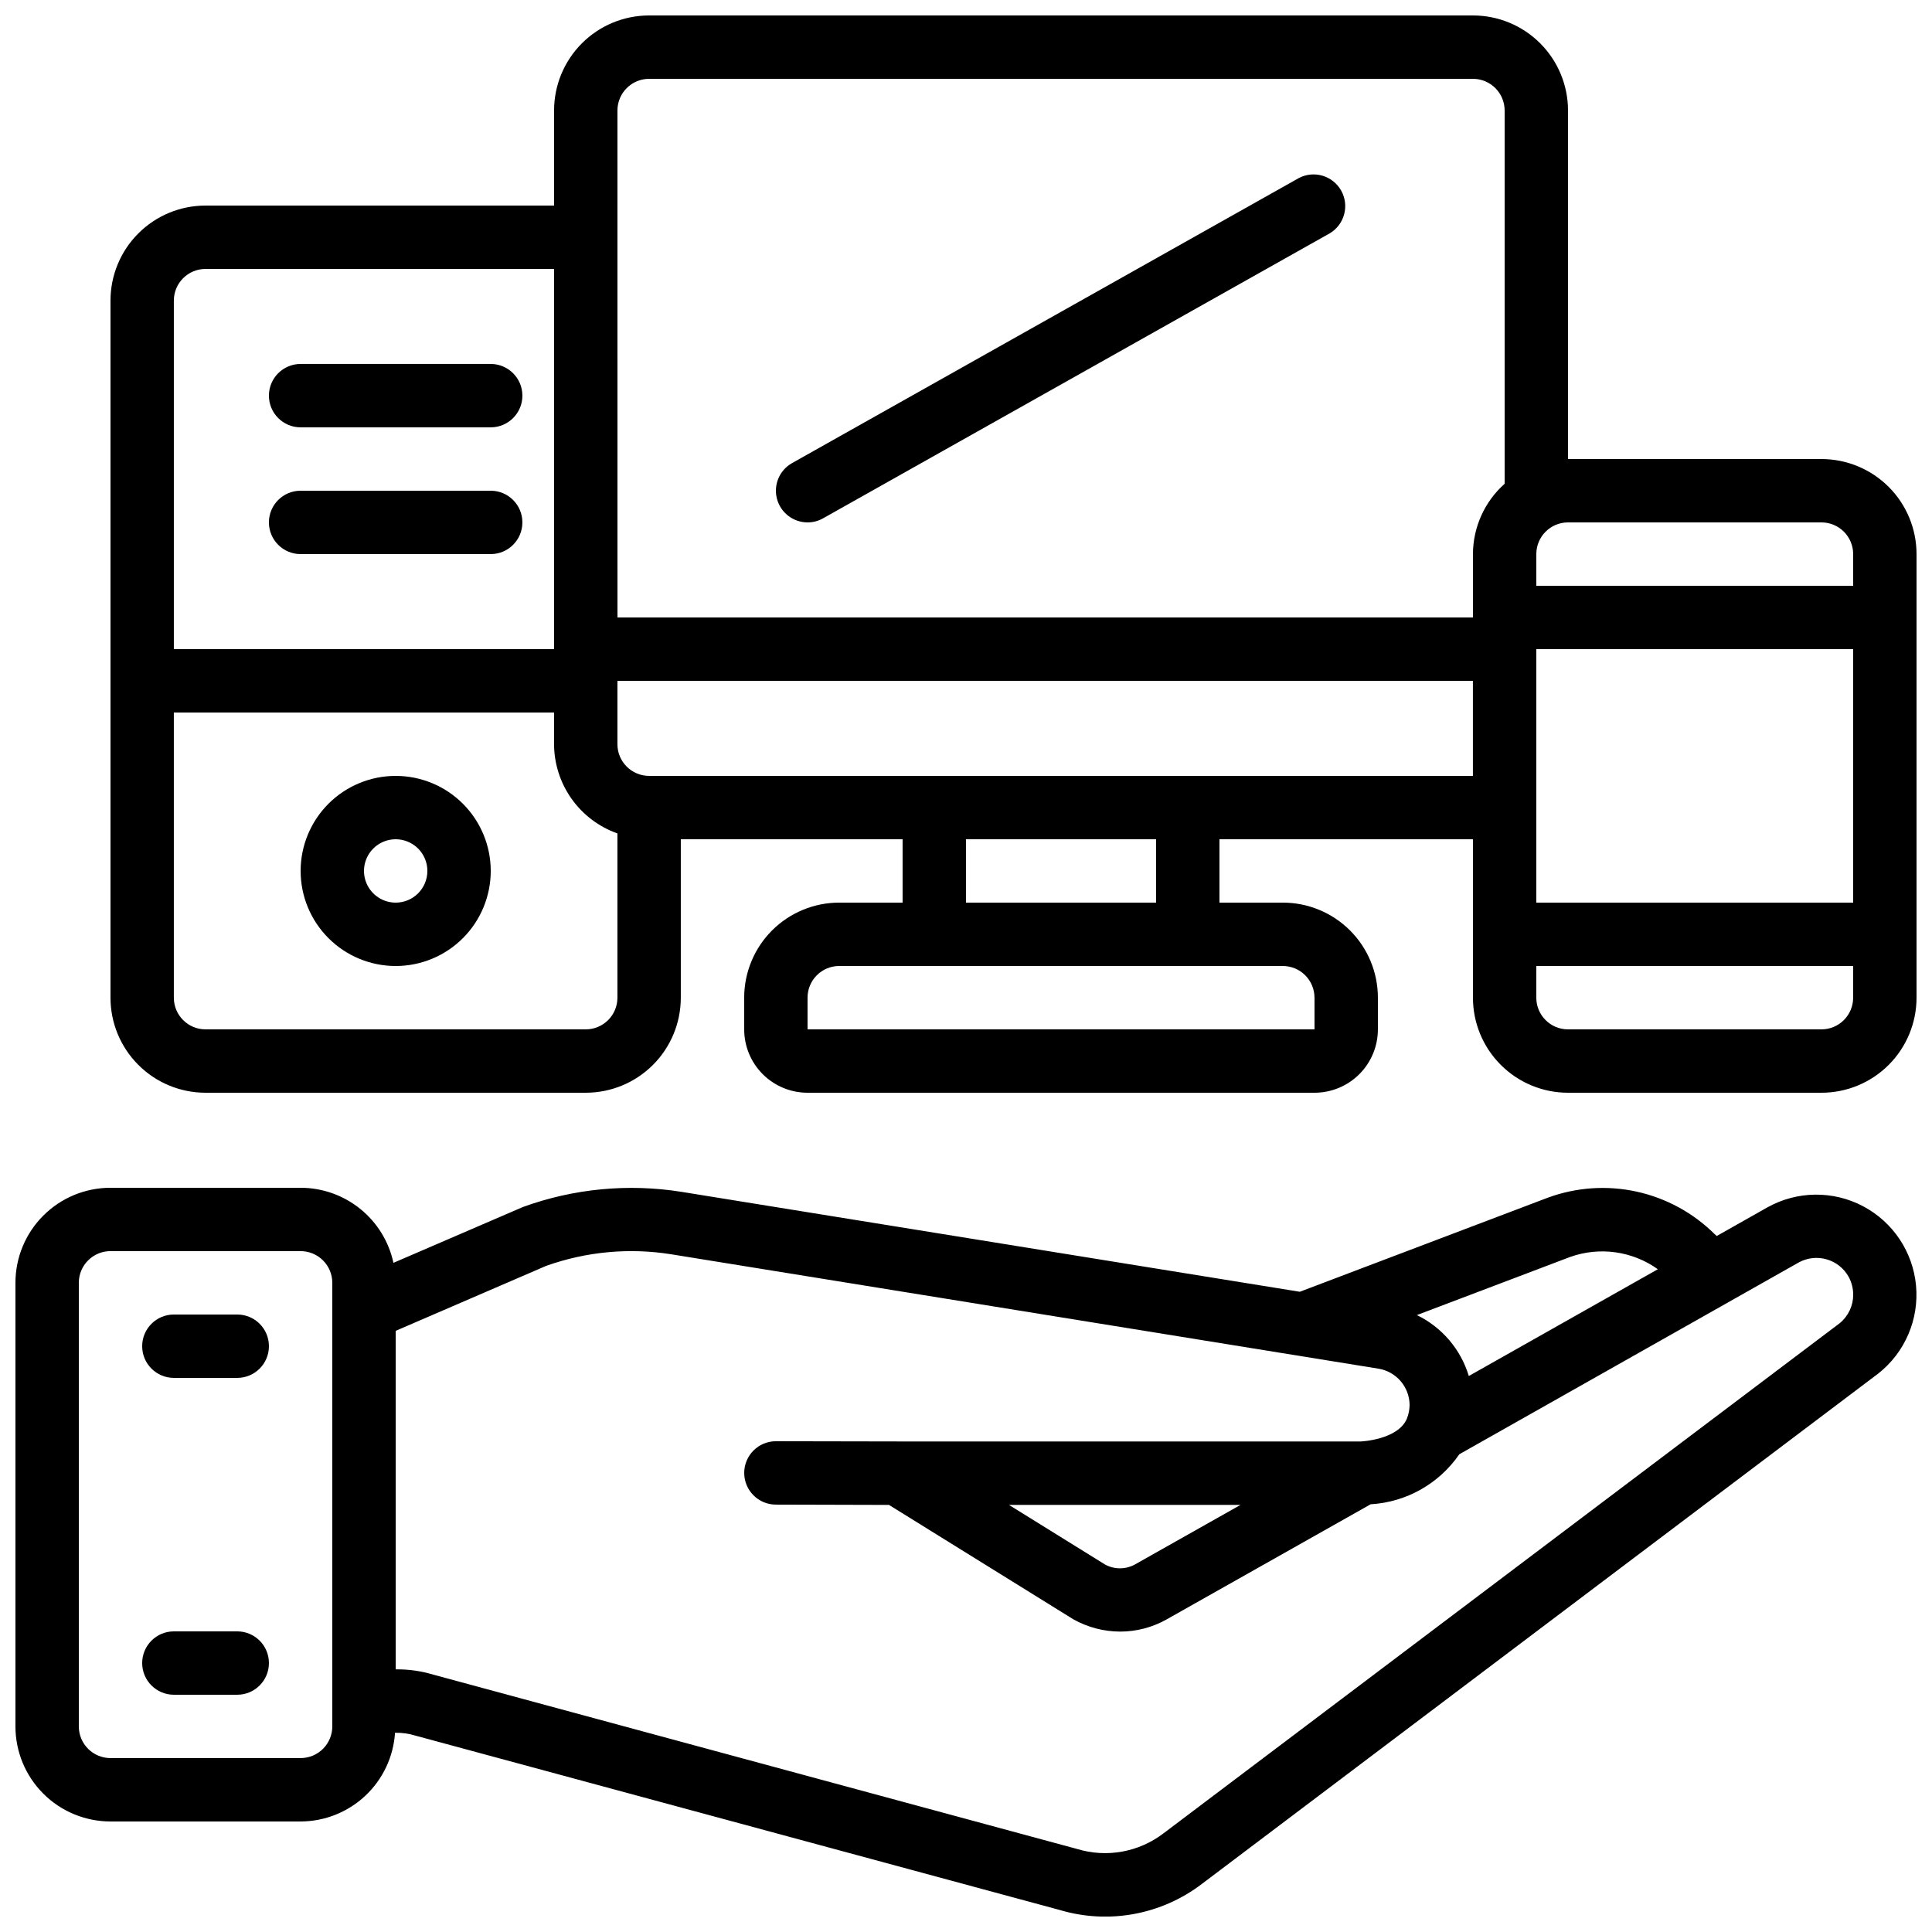 <?xml version="1.0" encoding="UTF-8"?>
<!-- Uploaded to: SVG Repo, www.svgrepo.com, Generator: SVG Repo Mixer Tools -->
<svg width="800px" height="800px" version="1.1" viewBox="144 144 512 512" xmlns="http://www.w3.org/2000/svg">
 <defs>
  <clipPath id="b">
   <path d="m148.09 458h503.81v193.9h-503.81z"/>
  </clipPath>
  <clipPath id="a">
   <path d="m173 148.09h478.9v285.91h-478.9z"/>
  </clipPath>
 </defs>
 <g clip-path="url(#b)">
  <path d="m612.44 463.93-13.477 7.617-0.555-0.48c-5.672-5.637-12.828-9.539-20.633-11.262-7.809-1.719-15.945-1.184-23.457 1.547l-65.855 24.98-163.88-26.484c-14.109-2.242-28.555-0.863-41.984 4.012l-34.332 14.805c-1.211-5.629-4.312-10.672-8.789-14.289-4.477-3.621-10.059-5.598-15.816-5.602h-50.379c-6.684 0-13.09 2.652-17.812 7.379-4.727 4.723-7.379 11.129-7.379 17.809v117.56c0 6.68 2.652 13.086 7.379 17.812 4.723 4.723 11.129 7.375 17.812 7.375h50.379c6.375-0.016 12.504-2.453 17.152-6.816 4.644-4.363 7.457-10.332 7.871-16.691 1.848-0.039 3.688 0.223 5.449 0.77l170.66 46.184c12.984 3.879 27.035 1.293 37.789-6.953l179.24-135.25c7.031-5.574 10.773-14.32 9.945-23.258-0.824-8.934-6.109-16.844-14.043-21.035-7.938-4.188-17.449-4.082-25.293 0.277zm-52.277 13.156c7.797-2.758 16.453-1.535 23.184 3.273l-50.094 28.297h-0.004c-2.129-7.066-7.117-12.922-13.762-16.145zm-328.1 124.43c0 2.227-0.887 4.363-2.461 5.938-1.574 1.574-3.711 2.457-5.938 2.457h-50.379c-4.637 0-8.398-3.758-8.398-8.395v-117.56c0-4.637 3.762-8.395 8.398-8.395h50.379c2.227 0 4.363 0.883 5.938 2.461 1.574 1.574 2.461 3.707 2.461 5.934zm399.5-106.87-179.2 135.19h-0.004c-6.535 5.012-15.09 6.559-22.965 4.148l-170.57-46.184h0.004c-3.231-0.977-6.594-1.449-9.969-1.402v-89.711l39.867-17.215v0.004c10.629-3.797 22.043-4.856 33.184-3.074l187.41 30.312c4.703 0.777 8.176 4.812 8.238 9.582-0.012 1.254-0.258 2.5-0.723 3.668-2.394 5.633-12.176 6.039-12.277 6.039l-122.61-0.004h-0.102l-32.227-0.059c-4.637 0-8.395 3.762-8.395 8.398 0 4.637 3.758 8.398 8.395 8.398l29.969 0.082 48.852 30.312c3.797 2.129 8.074 3.25 12.43 3.258 4.266 0 8.465-1.094 12.191-3.172l54.16-30.562v-0.004c9.465-0.551 18.141-5.445 23.512-13.258l89.914-50.809h-0.004c4.695-2.602 10.609-0.93 13.242 3.742 0.805 1.465 1.23 3.109 1.234 4.781 0 2.918-1.305 5.684-3.559 7.539zm-158.82 48.172-27.887 15.734h0.004c-2.457 1.383-5.445 1.426-7.938 0.109l-25.535-15.844z"/>
 </g>
 <g clip-path="url(#a)">
  <path d="m626.71 265.65h-67.172v-92.363c0-6.684-2.656-13.09-7.379-17.812-4.723-4.727-11.133-7.379-17.812-7.379h-218.32c-6.684 0-13.09 2.652-17.812 7.379-4.727 4.723-7.379 11.129-7.379 17.812v25.191h-92.363c-6.684 0-13.09 2.652-17.812 7.375-4.727 4.727-7.379 11.133-7.379 17.812v184.73c0 6.684 2.652 13.09 7.379 17.812 4.723 4.727 11.129 7.379 17.812 7.379h100.76c6.68 0 13.086-2.652 17.812-7.379 4.723-4.723 7.375-11.129 7.375-17.812v-41.984h58.777v16.793h-16.793c-6.68 0-13.086 2.656-17.812 7.379-4.723 4.727-7.375 11.133-7.375 17.812v8.398c0 4.453 1.766 8.727 4.918 11.875 3.148 3.148 7.418 4.918 11.875 4.918h134.35c4.453 0 8.727-1.77 11.875-4.918 3.148-3.148 4.918-7.422 4.918-11.875v-8.398c0-6.68-2.652-13.086-7.379-17.812-4.723-4.723-11.129-7.379-17.812-7.379h-16.793v-16.793h67.176v41.984c0 6.684 2.652 13.09 7.379 17.812 4.723 4.727 11.129 7.379 17.812 7.379h67.176-0.004c6.684 0 13.09-2.652 17.812-7.379 4.727-4.723 7.379-11.129 7.379-17.812v-117.55c0-6.68-2.652-13.09-7.379-17.812-4.723-4.723-11.129-7.379-17.812-7.379zm0 16.793c2.231 0 4.363 0.887 5.938 2.461 1.578 1.574 2.461 3.711 2.461 5.938v8.398h-83.969v-8.398c0-4.637 3.762-8.398 8.398-8.398zm8.398 33.586v67.176h-83.969v-67.172zm-327.48-142.74c0-4.637 3.762-8.398 8.398-8.398h218.32c2.227 0 4.363 0.887 5.938 2.461 1.574 1.574 2.461 3.711 2.461 5.938v98.914c-5.324 4.738-8.375 11.516-8.398 18.641v16.793h-226.71zm-109.16 41.984h92.363v100.76h-100.76v-92.367c0-4.637 3.758-8.395 8.398-8.395zm100.76 201.52h-100.76c-4.641 0-8.398-3.762-8.398-8.398v-75.57h100.76v8.398c0.02 5.191 1.645 10.246 4.652 14.48 3.008 4.231 7.246 7.434 12.141 9.164v43.527c0 2.227-0.883 4.363-2.457 5.938-1.578 1.574-3.711 2.461-5.938 2.461zm193.13-8.398v8.398h-134.35v-8.398c0-4.637 3.758-8.395 8.395-8.395h117.55c2.231 0 4.363 0.883 5.938 2.457 1.578 1.574 2.461 3.711 2.461 5.938zm-41.984-25.191h-50.383v-16.793h50.383zm8.398-33.586h-142.75c-4.637 0-8.398-3.758-8.398-8.395v-16.797h226.71v25.191zm167.94 67.176h-67.18c-4.637 0-8.398-3.762-8.398-8.398v-8.395h83.969v8.398-0.004c0 2.227-0.883 4.363-2.461 5.938-1.574 1.574-3.707 2.461-5.938 2.461z"/>
 </g>
 <path d="m248.86 349.62c-6.68 0-13.09 2.656-17.812 7.379-4.723 4.723-7.379 11.133-7.379 17.812 0 6.68 2.656 13.086 7.379 17.812 4.723 4.723 11.133 7.379 17.812 7.379 6.68 0 13.09-2.656 17.812-7.379 4.723-4.727 7.379-11.133 7.379-17.812 0-6.68-2.656-13.09-7.379-17.812-4.723-4.723-11.133-7.379-17.812-7.379zm0 33.586c-3.394 0-6.457-2.043-7.758-5.184-1.301-3.137-0.582-6.746 1.82-9.148 2.402-2.402 6.012-3.121 9.152-1.82 3.137 1.301 5.184 4.359 5.184 7.758 0 2.227-0.887 4.363-2.461 5.938-1.574 1.574-3.711 2.457-5.938 2.457z"/>
 <path d="m206.87 492.36h-16.793c-4.637 0-8.398 3.758-8.398 8.398 0 4.637 3.762 8.395 8.398 8.395h16.793c4.637 0 8.398-3.758 8.398-8.395 0-4.641-3.762-8.398-8.398-8.398z"/>
 <path d="m206.87 576.33h-16.793c-4.637 0-8.398 3.758-8.398 8.398 0 4.637 3.762 8.395 8.398 8.395h16.793c4.637 0 8.398-3.758 8.398-8.395 0-4.641-3.762-8.398-8.398-8.398z"/>
 <path d="m358.02 282.44c1.438 0.004 2.856-0.371 4.106-1.082l134.35-75.57c3.859-2.356 5.16-7.344 2.945-11.285-2.219-3.941-7.156-5.418-11.172-3.344l-134.35 75.57-0.004 0.004c-3.324 1.871-4.965 5.754-3.996 9.441 0.969 3.691 4.305 6.266 8.121 6.266z"/>
 <path d="m223.66 290.84h50.383c4.637 0 8.395-3.758 8.395-8.398 0-4.637-3.758-8.395-8.395-8.395h-50.383c-4.637 0-8.395 3.758-8.395 8.395 0 4.641 3.758 8.398 8.395 8.398z"/>
 <path d="m223.66 257.25h50.383c4.637 0 8.395-3.762 8.395-8.398s-3.758-8.398-8.395-8.398h-50.383c-4.637 0-8.395 3.762-8.395 8.398s3.758 8.398 8.395 8.398z"/>
</svg>